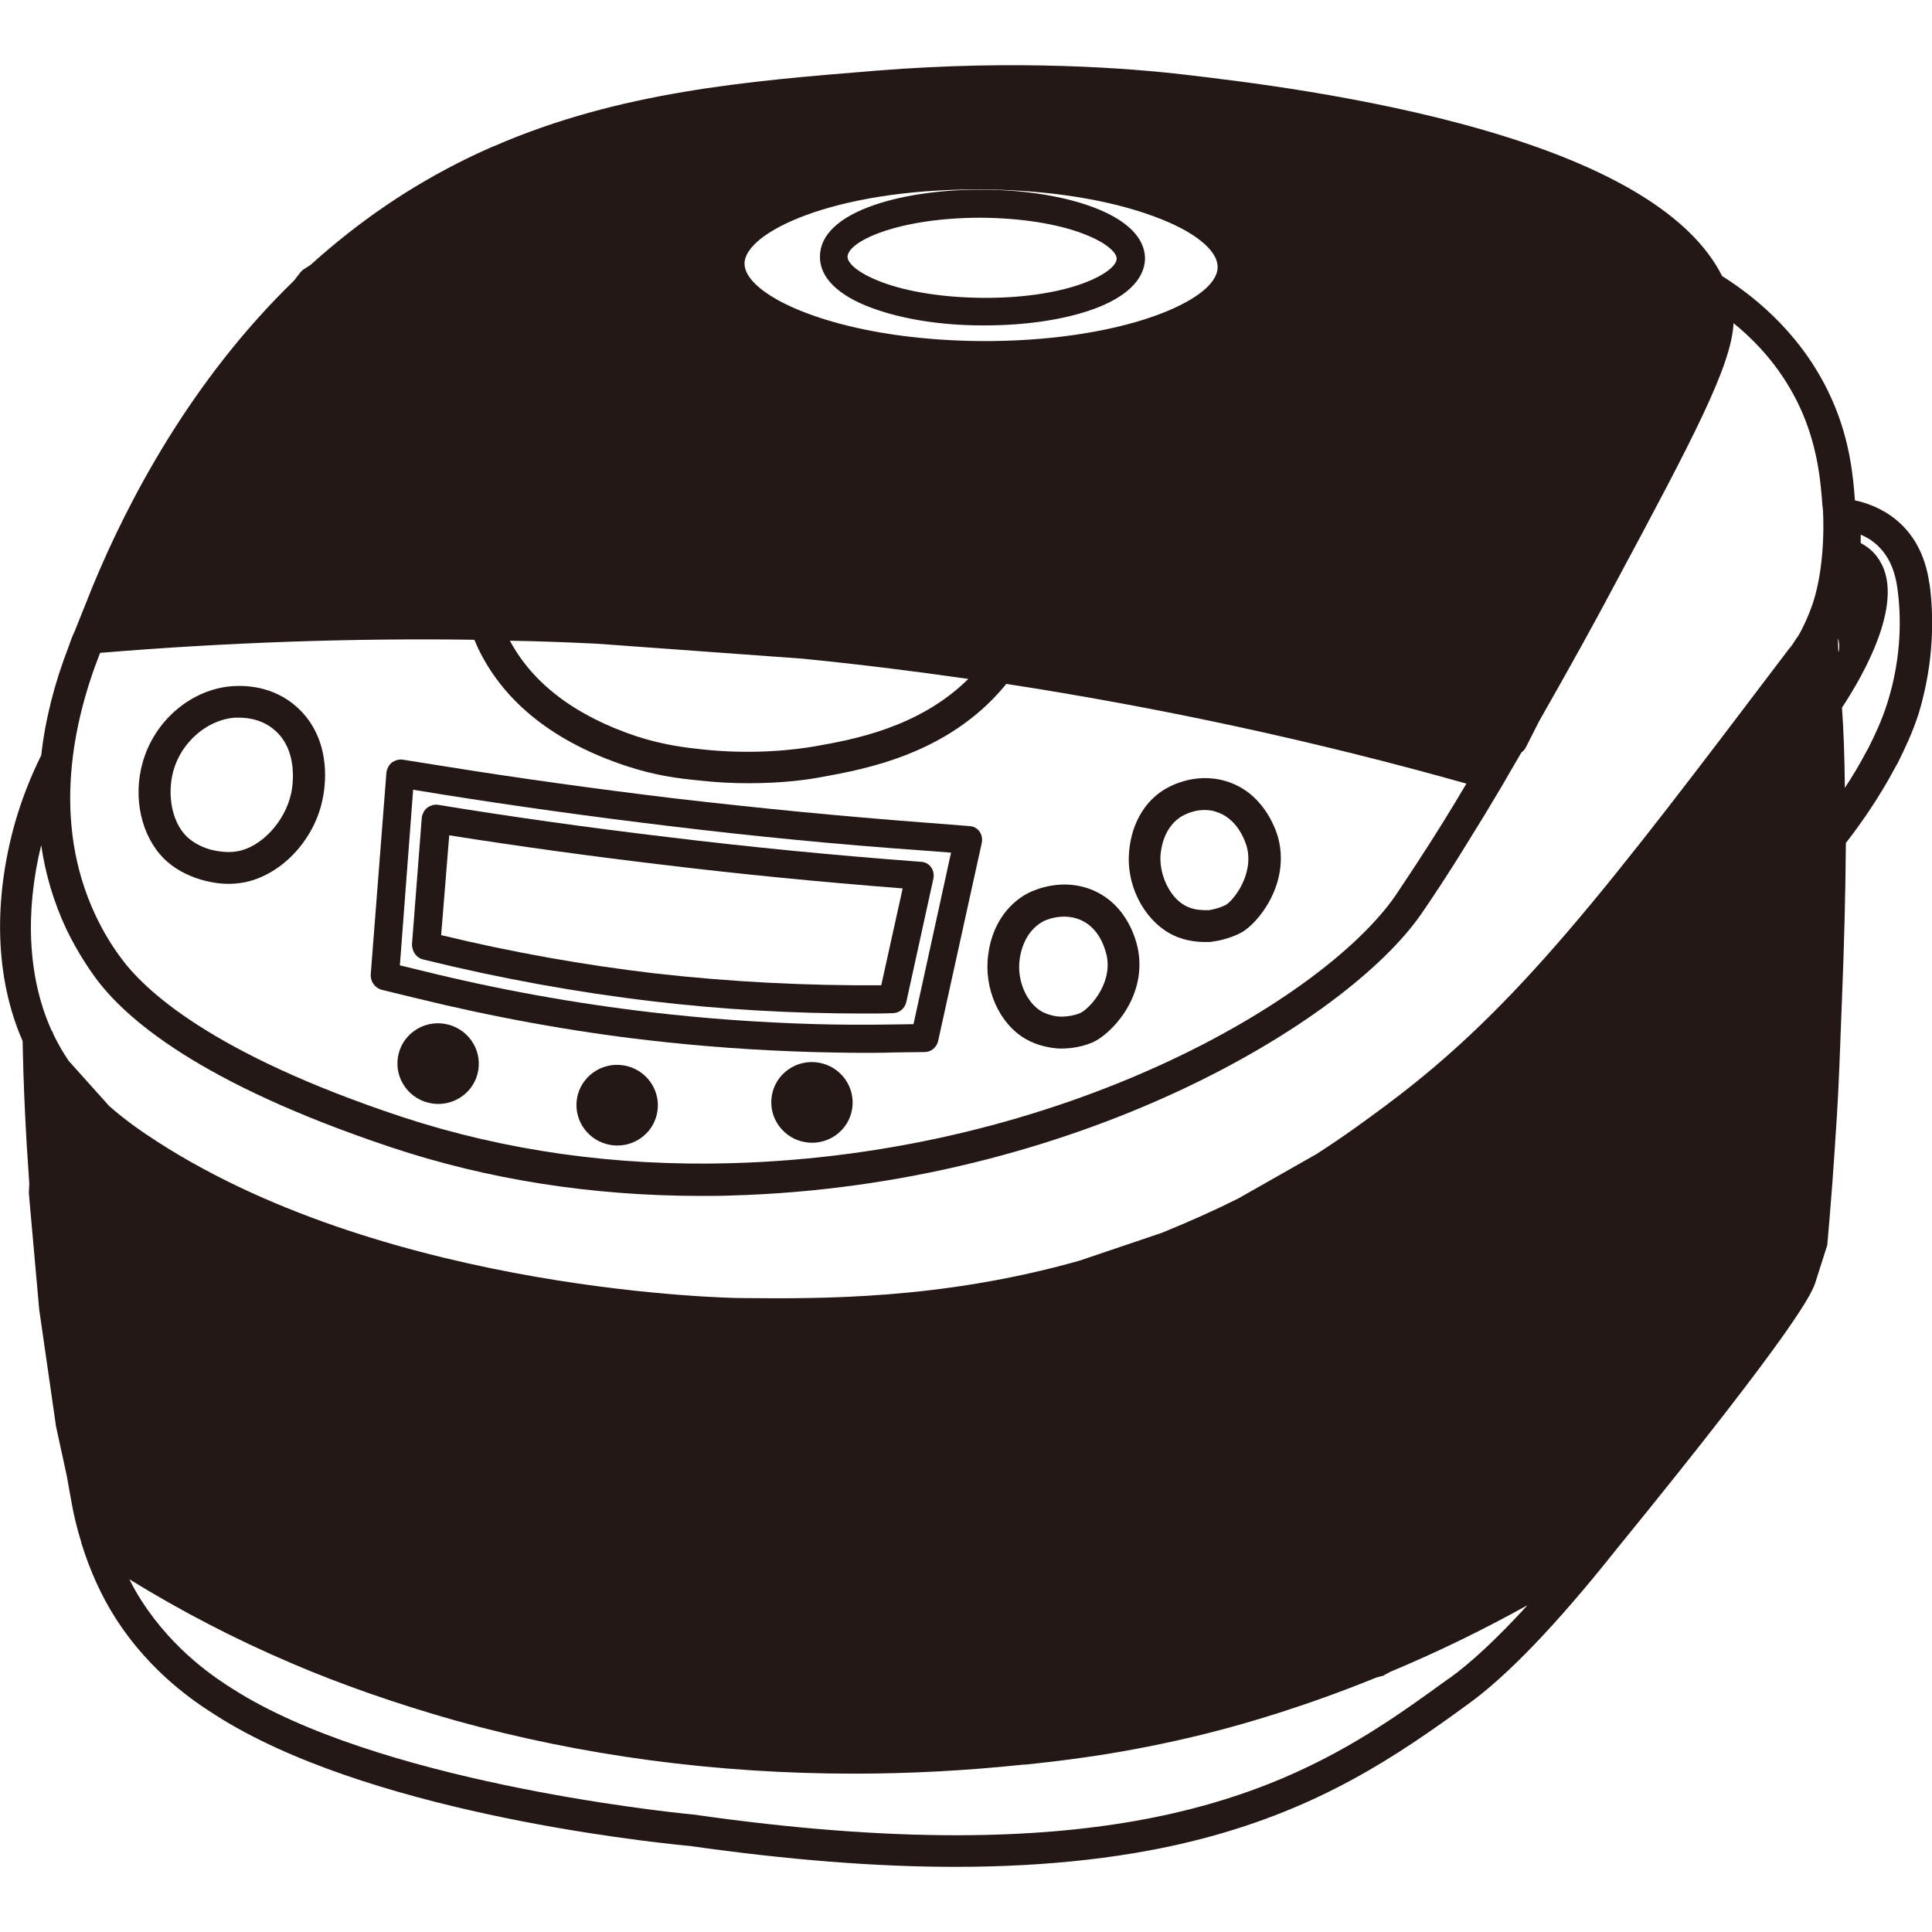 <?xml version="1.0" encoding="UTF-8"?>
<svg id="_レイヤー_1" data-name="レイヤー_1" xmlns="http://www.w3.org/2000/svg" width="500" height="500" viewBox="0 0 500 500">
  <defs>
    <style>
      .cls-1 {
        fill: #231815;
      }
    </style>
  </defs>
  <path class="cls-1" d="M104.3,196.61c-1.18-.2-2.11.25-2.7.61-.05.03-.09.06-.14.09-.82.61-1.27,1.63-1.42,2.38-.01.06-.02.12-.03.19l-4.07,52.38s0,.08,0,.12c0,1.75,1.11,3.26,2.76,3.76.03,0,.05.01.08.02l8.34,2.03c20.49,5.04,40.88,8.75,60.61,11.02,13.96,1.62,28.31,2.65,42.66,3.06,4.31.1,8.76.2,13.16.2,2.57,0,5.22,0,7.75-.1l8.01-.1c1.65,0,3.11-1.21,3.48-2.87l11.31-51.34c.17-1.03-.03-2.03-.55-2.77-.58-.92-1.63-1.49-2.77-1.51l-11.65-.91c-21-1.59-42.88-3.71-65.02-6.3-20.39-2.46-40.22-5.22-58.93-8.23l-10.87-1.73ZM173.22,213.78c22.07,2.68,44.07,4.81,65.37,6.31l7.54.57-9.72,44.39-5.15.08c-7.61.12-14.34.08-20.58-.1-14.15-.41-28.3-1.43-42.07-3.04-20.04-2.33-40.13-5.98-59.72-10.85l-5.4-1.31,3.43-45.45,7.05,1.15c19.05,3.04,38.99,5.82,59.25,8.25Z"/>
  <path class="cls-1" d="M110.75,208.91s-.09.06-.14.09c-.82.61-1.27,1.63-1.42,2.38-.01.06-.02.12-.03.19l-2.54,32.85c0,.09,0,.18,0,.27.17,1.87,1.33,3.3,2.96,3.64,19.82,4.88,39.79,8.51,59.36,10.81,17.7,2.1,36.07,3.16,54.6,3.16,2.52,0,5.12,0,7.53-.1,1.65,0,3.11-1.21,3.48-2.87l7.03-32.02c.17-1.03-.03-2.03-.55-2.77-.58-.92-1.64-1.49-2.78-1.51-22.24-1.66-44.27-3.81-65.48-6.4-20.76-2.47-40.72-5.28-59.33-8.33-1.18-.2-2.11.25-2.7.61ZM172,223.85c19.34,2.35,40.06,4.39,61.61,6.07l-5.54,25.06c-19.52.15-39.18-.88-58.45-3.05-18.52-2.17-37.17-5.5-55.45-9.92l2.09-25.83c17.96,2.84,36.7,5.42,55.73,7.67Z"/>
  <path class="cls-1" d="M60.2,177.57c-10.66.76-20.24,8.89-23.28,19.76-2.6,9.09-.35,19.12,5.59,24.95,2.36,2.36,5.74,4.27,9.52,5.38,0,0,0,0,.01,0,2.54.73,4.88,1.08,7.15,1.08,1.18,0,2.4-.11,3.74-.33,9.61-1.75,18.22-10.69,20.49-21.25.74-3.28,2.54-14.64-5.38-23-6.05-6.37-13.77-6.86-17.84-6.59ZM75.34,205.36c-1.59,7.29-7.69,13.85-13.89,14.95-3.02.55-6.03-.2-7.1-.47-3.13-.92-5.07-2.39-6.14-3.46-3.66-3.66-5.04-10.6-3.35-16.87,2.04-7.4,8.69-13.19,15.82-13.78h1.16c2.86,0,6.94.71,10.14,4.08,5.56,5.86,3.46,15.14,3.36,15.56Z"/>
  <path class="cls-1" d="M115.07,264.96c-2.78-.45-5.56.19-7.84,1.81-2.29,1.62-3.79,4.03-4.24,6.79-.45,2.75.21,5.52,1.86,7.79,1.65,2.26,4.08,3.76,6.85,4.21.58.09,1.16.14,1.74.14,2.18,0,4.3-.67,6.1-1.95,2.29-1.62,3.79-4.03,4.24-6.79.93-5.68-2.98-11.06-8.72-12Z"/>
  <path class="cls-1" d="M161.4,275.72c-5.73-.94-11.15,2.92-12.08,8.6h0c-.93,5.68,2.98,11.06,8.72,12,.58.09,1.16.14,1.74.14,2.18,0,4.3-.67,6.1-1.95,2.29-1.62,3.79-4.04,4.24-6.79.45-2.75-.21-5.52-1.86-7.79-1.65-2.26-4.08-3.76-6.85-4.21Z"/>
  <path class="cls-1" d="M211.82,275c-2.77-.45-5.56.19-7.84,1.81-2.29,1.62-3.79,4.03-4.24,6.79-.45,2.75.21,5.52,1.86,7.79,1.65,2.26,4.08,3.76,6.85,4.21.58.09,1.16.14,1.74.14,2.18,0,4.3-.67,6.1-1.95,2.29-1.62,3.79-4.03,4.24-6.79.93-5.68-2.98-11.06-8.72-12Z"/>
  <path class="cls-1" d="M499.33,151.07s0,0,0,0c-2.24-16.25-14.05-20.49-19.28-21.57-.42-5.82-1.21-15.16-5.65-25.43-7.11-16.5-19.46-26.81-28.71-32.62-7.81-15.52-28.63-28.25-61.91-37.85-30.67-8.85-63.31-12.66-77.25-14.29-14.09-1.65-43.19-3.97-79.75-1.02l-.76.06c-32.31,2.63-65.72,5.36-98.13,19.46l-.24.08c-.07.02-.14.05-.21.09-.07.03-.15.07-.24.1-.17.07-.34.14-.48.21l-.11.06c-1.49.63-2.89,1.3-4.36,2l-1.42.68c-14.65,7.18-27.88,16.18-40.45,27.52l-1.57,1.01c-.39.21-.68.51-.92.75-.05.05-.09.1-.13.15l-1.66,2.15c-26.75,25.93-43.07,57.25-52.06,78.99l-.6,1.51c-.71,1.74-1.4,3.47-2.09,5.21-.68,1.72-1.37,3.45-2.05,5.12l-.48,1.06c-.15.31-.27.62-.38.95-.05.15-.11.32-.2.55l-.49,1.38c-3.68,9.49-6.06,18.94-7.08,28.09-2.72,5.47-4.97,11.23-6.69,17.11-5.86,20.56-5.2,40.71,1.85,56.78,0,.03.02.06.03.1.2,11.39.76,23.46,1.72,36.88,0,.3-.03.6-.05.9-.03.39-.05.79-.05,1.18v.41s0,.09,0,.14l2.64,29.66c0,.08,0,.15.02.23l4.26,29.59v.09c0,.11.01.23.04.34l2.84,13.07c.2,1.12.41,2.26.61,3.4.2,1.15.41,2.29.61,3.4.57,3.3,1.42,6.79,2.53,10.38.01.1.03.2.06.3,2.19,7.08,5.12,13.54,8.72,19.2,9.3,14.63,21.37,22.31,25.91,25.2,38.48,24.69,108.86,32.56,122.58,33.89h.11c25.78,3.65,48.31,5.42,68.88,5.42,24.03,0,45.62-2.48,64.18-7.38,30.19-7.96,49.62-20.97,68.46-34.73,10.17-7.32,23-20.7,38.14-39.75,48.19-59.15,50.85-66.79,51.74-69.36.1-.29,2.63-8.26,2.93-9.19.18-.42.2-.8.2-1,.44-4.76.8-9.52,1.16-14.12l.16-2.15c0-.08.03-.48.08-1.13.18-2.44.64-8.93,1.04-15.42.43-6.49.85-17.59,1.32-30.35.59-14.53.92-27.75,1.01-40.4,3.53-4.53,8.5-11.49,12.82-19.64.09-.17.15-.29.18-.33l.31-.51s.05-.08.07-.12c2.04-4.18,3.8-7.78,5.48-12.95,4.18-13.9,3.83-25.9,2.8-33.52ZM359.2,285.69l-1.03.76c-4.58,3.39-10.28,7.61-17.53,12.26l-20.17,11.45c-6.07,3.04-12.56,5.95-19.73,8.87l-21.28,7.2c-36.03,10.21-67.39,9.9-88.16,9.7-.88,0-89.62-1.27-150.38-40.33-3.49-2.24-8.08-5.33-12.66-9.36l-10.45-11.65c-1.41-2.04-2.74-4.34-4.05-7.03-.04-.3-.17-.58-.37-.8-.03-.06-.06-.12-.09-.18-.04-.08-.09-.17-.12-.25-.02-.05-.03-.09-.05-.14-5.87-13.33-6.72-30.06-2.47-47.47,1.1,7.58,3.28,14.86,6.51,21.74,2.87,5.95,5.79,10.13,7.05,11.92,7.94,11.23,27.73,28.08,76.97,44.53,25.07,8.36,52.03,12.59,80.14,12.59,2.57,0,5.22,0,7.77-.1,89.26-2.46,159.43-44.95,178.76-72.92l.13-.19c2.24-3.26,6.81-10.04,12.2-18.87,2.54-4.04,5.17-8.38,8.06-13.26l1.07-1.82c1.45-2.5,2.89-5.01,4.42-7.6.56-.4,1.02-.97,1.29-1.6l3.29-6.49c8.1-14.21,14.13-25.11,19.55-35.33,20.61-38.39,30.23-56.74,30.77-67.68,8.05,6.52,14.08,14.42,17.94,23.5,3.99,9.45,4.65,18.19,5.04,23.41l.02.3c0,.11.03.21.06.31.19,1.3.88,14.61-2.52,24.9-1.42,4.25-3.42,7.94-3.75,8.43l-.51.71s-.04.06-.06.09c-.84,1.37-1.55,2.3-1.7,2.46l-.1.1c-.05.05-.1.11-.14.16l-.96,1.27c-46.08,60.84-69.21,91.38-102.76,116.39ZM298.59,81.85c-12.01,4.24-27.93,6.52-44.82,6.42-30.33-.25-51.57-7.93-58.47-14.95-1.75-1.78-2.63-3.5-2.61-5.13,0-8,22.85-19.16,60.05-19.16h1.31c16.96.1,32.85,2.59,44.72,7.02,10.24,3.76,16.35,8.64,16.35,13.06s-6.18,9.07-16.54,12.74ZM250.6,175.71c-12.81,12.69-30.18,15.76-39.73,17.44-5.21.9-15.91,2.2-29.06.8-4.7-.49-10.29-1.2-17.06-3.39-15.78-5.26-26.8-13.58-32.79-24.74,6.87.11,14.1.36,22.53.77l53.03,3.86c13.83,1.36,27.95,3.09,43.07,5.25ZM193.75,202.7c9.04,0,15.54-.97,18.59-1.55l.29-.05c11.33-2.06,32.43-5.89,47.14-23.3l.65-.81c40.31,6.21,80.36,14.89,119.09,25.81-2.02,3.45-4.13,6.87-6.17,10.19-4.88,7.84-8.99,13.98-10.97,16.94-.84,1.25-1.11,1.66-1.24,1.87-18.37,26.57-85.72,66.91-172.11,69.24-29.8.81-58.44-3.24-85.1-12.02-49.34-16.38-66.82-32.98-72.86-41.44-2.39-3.24-4.53-6.85-6.35-10.72-11.45-24.38-5.78-50.22,1.2-67.9,32.66-2.7,65.23-3.84,96.86-3.39.34.83.72,1.66,1.09,2.48,6.78,13.88,19.65,24.04,38.26,30.2,7.58,2.49,13.42,3.21,18.73,3.73,4.37.49,8.59.72,12.89.72ZM374.95,434.4c-25.49,18.5-55.87,40.56-127.52,40.56-19.42,0-41.89-1.62-68.1-5.38-.05,0-.15-.01-.23-.01l-.22-.02c-8.25-.82-81.65-8.71-118.84-32.58-3.69-2.34-14.93-9.47-23.42-22.72-1.07-1.64-2.09-3.43-3.14-5.53,13.43,8.27,27.5,15.56,41.88,21.69,12.65,5.44,27.42,10.6,42.72,14.92,32.68,9.08,67.31,13.69,102.95,13.69,14.48,0,29.22-.79,43.82-2.34h.32c.06,0,.11,0,.17,0,8.91-.94,25.5-2.7,47-8.07,9.84-2.46,25.43-6.97,43.86-14.47l1.29-.34c.49-.06.84-.29,1.06-.47l1.28-.68c11.99-5,23.89-10.78,35.49-17.23-7.76,8.5-14.57,14.87-20.31,18.98,0,0-.04.03-.04.03ZM375.91,435.66h0ZM485.82,144.14c-1.04-1.43-2.45-2.61-4.27-3.6v-2.18c4.04,1.71,8.33,5.47,9.46,13.66.98,6.83,1.32,17.59-2.59,30.01-1.55,4.75-3.1,7.99-4.97,11.72l-.24.41c-.08.12-.16.28-.31.56-1.61,3.05-3.43,6.12-5.45,9.18-.08-8.03-.33-15.12-.75-20.75,5.65-8.57,17.08-28.5,9.12-38.99ZM475.64,165.19c.46,1.27.39,2.5.26,3.26l-.05.1c-.03.06-.06.11-.09.17l-.12-3.53Z"/>
  <path class="cls-1" d="M265.49,268.92c3.13,1.77,6.36,2.3,8.61,2.44h.92c.67,0,4.16-.07,7.62-1.54,4.39-1.8,14.05-11.17,11.95-23.7-.33-1.96-2.44-11.94-12.06-15.86-7.57-3.05-14.51-.11-16.49.88-5.66,3-9.41,8.81-10.29,15.93-1.21,8.78,2.89,17.97,9.74,21.84ZM263.87,248.32c.36-2.63,1.63-7.4,6.06-9.84.04-.03,4.57-2.45,9.48-.5,2.45.99,5.67,3.45,7.06,9.55v.04c1.35,7.51-4.89,13.77-6.97,14.63-2.1.88-4.45.9-4.48.9h-.61c-.67,0-2.83-.24-4.8-1.31-4-2.31-6.46-8.1-5.73-13.47Z"/>
  <path class="cls-1" d="M304.07,242.23s0,0,0,0c2.9,1.29,5.82,1.56,7.76,1.56h1.02c.3,0,.61,0,1.1-.13,1.01-.12,4.25-.69,7.28-2.3,4.17-2.25,12.83-12.56,9.51-24.73-.79-2.7-4.12-11.74-13.58-14.5-8.31-2.44-15.1,1.69-16.39,2.55-7.46,5.05-8.52,13.52-8.63,16.92-.33,8.72,4.69,17.4,11.92,20.63ZM300.3,221.92c.1-2.16.78-7.43,5.06-10.37.03-.02,2.72-1.92,6.37-1.92,1.11,0,2.06.14,2.91.44,5.21,1.55,7.32,6.75,7.98,8.88,2.1,7.48-3.68,14.35-5.41,15.25-1.83.95-3.93,1.29-4.35,1.35h-.69c-.79,0-2.9.02-4.88-.89-4-1.74-7.06-7.33-6.98-12.74Z"/>
  <path class="cls-1" d="M282.79,53.58c-7.8-2.88-17.89-4.47-28.4-4.47-10.3-.11-20.55,1.33-28.15,3.95-9.13,3.14-13.98,7.74-14.04,13.26-.12,5.44,4.69,10.21,13.55,13.42,7.8,2.88,17.89,4.47,28.41,4.47h.81c10.36,0,20.15-1.44,27.58-4.06,8.77-3.07,13.66-7.74,13.78-13.19,0-3.79-2.35-9.19-13.55-13.39ZM288.99,66.97c0,1.61-2.76,4.22-8.92,6.44-6.81,2.47-16.03,3.77-25.99,3.67-10.01-.1-19.21-1.55-25.9-4.07-6.52-2.46-8.84-5.07-8.84-6.52.07-4.17,13.49-10.14,34.4-10.14.17,0,.35,0,.52,0,10.01.1,19.2,1.55,25.9,4.07,6.52,2.46,8.84,5.07,8.84,6.55Z"/>
</svg>